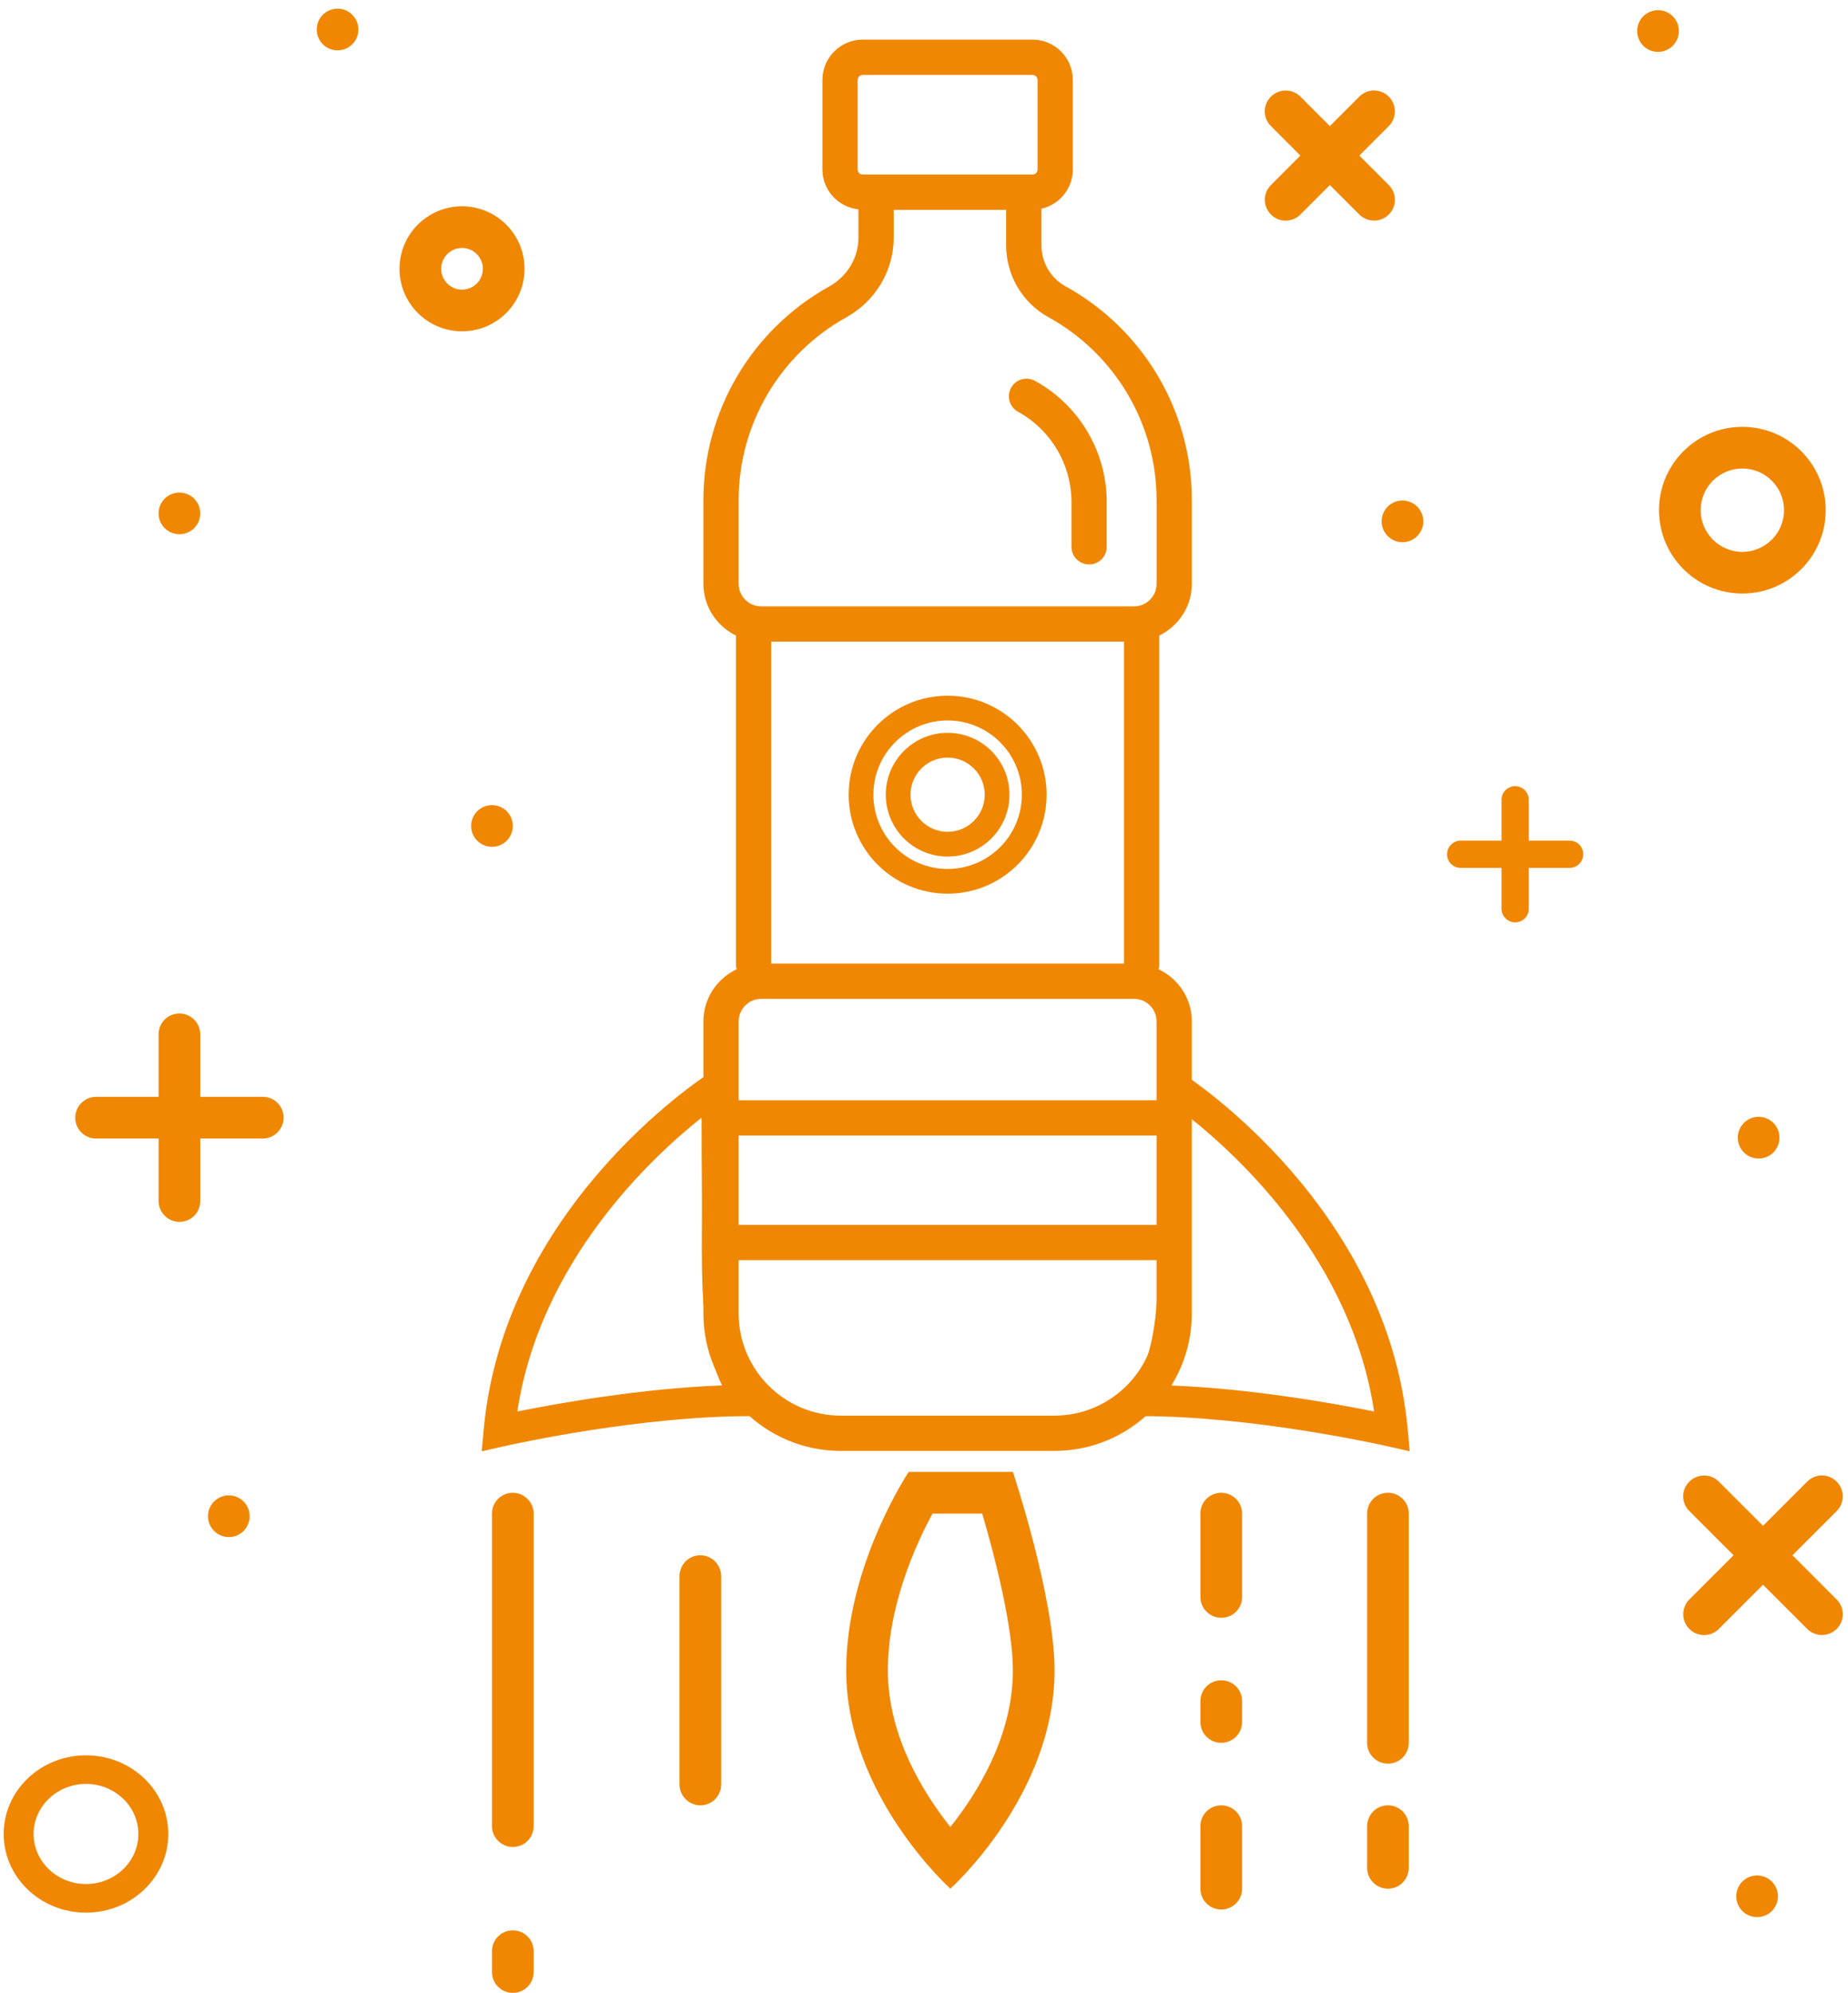 <?xml version="1.0" encoding="UTF-8" standalone="no"?><!DOCTYPE svg PUBLIC "-//W3C//DTD SVG 1.1//EN" "http://www.w3.org/Graphics/SVG/1.1/DTD/svg11.dtd"><svg width="166px" height="179px" version="1.1" xmlns="http://www.w3.org/2000/svg" xmlns:xlink="http://www.w3.org/1999/xlink" xml:space="preserve" xmlns:serif="http://www.serif.com/" style="fill-rule:evenodd;clip-rule:evenodd;stroke-linejoin:round;stroke-miterlimit:1.414;"><g id="startup_rocket"><path d="M81.626,132.211c0,0 -5.615,8.38 -5.615,17.824c0,11.229 9.358,19.61 9.358,19.61c0,0 9.359,-8.381 9.359,-19.61c0,-6.595 -3.744,-17.824 -3.744,-17.824l-9.358,0Zm3.743,31.89c-2.384,-2.99 -5.615,-8.131 -5.615,-14.066c0,-5.862 2.56,-11.41 4.011,-14.081l4.464,0c1.159,3.931 2.755,10.205 2.755,14.081c0,5.935 -3.232,11.078 -5.615,14.066" style="fill:#f08703;fill-rule:nonzero;"/><path d="M156.51,38.339c-4.135,0 -7.487,3.352 -7.487,7.486c0,4.135 3.352,7.487 7.487,7.487c4.134,0 7.487,-3.352 7.487,-7.487c0,-4.134 -3.353,-7.486 -7.487,-7.486m0,11.229c-2.064,0 -3.744,-1.678 -3.744,-3.743c0,-2.064 1.68,-3.743 3.744,-3.743c2.064,0 3.743,1.679 3.743,3.743c0,2.065 -1.679,3.743 -3.743,3.743" style="fill:#f08703;fill-rule:nonzero;"/><path d="M7.724,157.666c-4.084,0 -7.394,3.164 -7.394,7.064c0,3.902 3.31,7.066 7.394,7.066c4.084,0 7.394,-3.164 7.394,-7.066c0,-3.9 -3.31,-7.064 -7.394,-7.064m0,11.561c-2.594,0 -4.705,-2.017 -4.705,-4.497c0,-2.478 2.111,-4.495 4.705,-4.495c2.595,0 4.705,2.017 4.705,4.495c0,2.48 -2.11,4.497 -4.705,4.497" style="fill:#f08703;fill-rule:nonzero;"/><path d="M41.502,18.53c-3.102,0 -5.615,2.514 -5.615,5.615c0,3.102 2.513,5.615 5.615,5.615c3.101,0 5.615,-2.513 5.615,-5.615c0,-3.101 -2.514,-5.615 -5.615,-5.615m0,7.486c-1.032,0 -1.872,-0.84 -1.872,-1.871c0,-1.031 0.84,-1.872 1.872,-1.872c1.031,0 1.872,0.841 1.872,1.872c0,1.031 -0.841,1.871 -1.872,1.871" style="fill:#f08703;fill-rule:nonzero;"/><path d="M46.064,134.083c-1.041,0 -1.872,0.836 -1.872,1.871l0,28.075c0,1.021 0.839,1.872 1.872,1.872c1.041,0 1.872,-0.837 1.872,-1.872l0,-28.075c0,-1.019 -0.839,-1.871 -1.872,-1.871" style="fill:#f08703;fill-rule:nonzero;"/><path d="M46.064,173.388c-1.041,0 -1.872,0.837 -1.872,1.87l0,1.875c0,1.043 0.839,1.87 1.872,1.87c1.041,0 1.872,-0.837 1.872,-1.87l0,-1.875c0,-1.043 -0.839,-1.87 -1.872,-1.87" style="fill:#f08703;fill-rule:nonzero;"/><path d="M124.674,134.083c-1.041,0 -1.872,0.836 -1.872,1.867l0,20.597c0,1.031 0.837,1.867 1.872,1.867c1.041,0 1.872,-0.836 1.872,-1.867l0,-20.597c0,-1.031 -0.837,-1.867 -1.872,-1.867" style="fill:#f08703;fill-rule:nonzero;"/><path d="M109.701,150.928c-1.041,0 -1.872,0.837 -1.872,1.87l0,1.875c0,1.043 0.837,1.87 1.872,1.87c1.041,0 1.872,-0.837 1.872,-1.87l0,-1.875c0,-1.043 -0.837,-1.87 -1.872,-1.87" style="fill:#f08703;fill-rule:nonzero;"/><path d="M109.701,134.083c-1.041,0 -1.872,0.829 -1.872,1.854l0,7.521c0,1.011 0.837,1.854 1.872,1.854c1.041,0 1.872,-0.829 1.872,-1.854l0,-7.521c0,-1.01 -0.837,-1.854 -1.872,-1.854" style="fill:#f08703;fill-rule:nonzero;"/><path d="M109.701,162.158c-1.041,0 -1.872,0.836 -1.872,1.871l0,5.615c0,1.043 0.837,1.872 1.872,1.872c1.041,0 1.872,-0.837 1.872,-1.872l0,-5.615c0,-1.042 -0.837,-1.871 -1.872,-1.871" style="fill:#f08703;fill-rule:nonzero;"/><path d="M62.909,139.697c-1.041,0 -1.872,0.841 -1.872,1.878l0,18.705c0,1.024 0.839,1.878 1.872,1.878c1.041,0 1.872,-0.841 1.872,-1.878l0,-18.705c0,-1.024 -0.839,-1.878 -1.872,-1.878" style="fill:#f08703;fill-rule:nonzero;"/><path d="M124.674,162.158c-1.041,0 -1.872,0.846 -1.872,1.89l0,3.706c0,1.061 0.837,1.89 1.872,1.89c1.041,0 1.872,-0.845 1.872,-1.89l0,-3.706c0,-1.061 -0.837,-1.89 -1.872,-1.89" style="fill:#f08703;fill-rule:nonzero;"/><path d="M116.81,13.974l-2.65,2.652c-0.721,0.719 -0.728,1.911 0.004,2.643c0.735,0.736 1.913,0.732 2.643,0.004l2.65,-2.653l2.65,2.653c0.721,0.719 1.913,0.726 2.643,-0.004c0.737,-0.737 0.733,-1.914 0.004,-2.643l-2.651,-2.652l2.651,-2.651c0.72,-0.719 0.728,-1.911 -0.004,-2.644c-0.734,-0.735 -1.913,-0.731 -2.643,-0.004l-2.65,2.653l-2.65,-2.653c-0.721,-0.719 -1.912,-0.725 -2.643,0.004c-0.738,0.737 -0.734,1.915 -0.004,2.644l2.65,2.651Z" style="fill:#f08703;fill-rule:nonzero;"/><path d="M157.972,104.061c1.041,0 1.872,-0.837 1.872,-1.872c0,-1.041 -0.837,-1.872 -1.872,-1.872c-1.041,0 -1.872,0.837 -1.872,1.872c0,1.041 0.837,1.872 1.872,1.872" style="fill:#f08703;fill-rule:nonzero;"/><path d="M46.064,74.189c0,-1.04 -0.838,-1.871 -1.872,-1.871c-1.041,0 -1.872,0.838 -1.872,1.871c0,1.041 0.839,1.872 1.872,1.872c1.041,0 1.872,-0.839 1.872,-1.872" style="fill:#f08703;fill-rule:nonzero;"/><path d="M16.117,47.986c1.041,0 1.872,-0.839 1.872,-1.872c0,-1.04 -0.839,-1.871 -1.872,-1.871c-1.041,0 -1.872,0.838 -1.872,1.871c0,1.041 0.839,1.872 1.872,1.872" style="fill:#f08703;fill-rule:nonzero;"/><path d="M161.012,139.697l3.977,-3.977c0.715,-0.713 0.725,-1.909 -0.007,-2.639c-0.734,-0.738 -1.911,-0.736 -2.639,-0.008l-3.977,3.978l-3.978,-3.978c-0.713,-0.715 -1.909,-0.724 -2.639,0.008c-0.737,0.733 -0.736,1.911 -0.008,2.639l3.978,3.977l-3.978,3.978c-0.714,0.712 -0.724,1.909 0.008,2.639c0.734,0.737 1.911,0.736 2.639,0.007l3.978,-3.978l3.977,3.978c0.713,0.715 1.907,0.725 2.639,-0.007c0.737,-0.734 0.735,-1.911 0.007,-2.639l-3.977,-3.978Z" style="fill:#f08703;fill-rule:nonzero;"/><ellipse cx="157.835" cy="170.328" rx="1.872" ry="1.871" style="fill:#f08703;"/><path d="M23.612,98.521l-5.623,0l0,-5.624c0,-1.009 -0.838,-1.862 -1.871,-1.862c-1.043,0 -1.872,0.833 -1.872,1.862l0,5.624l-5.624,0c-1.011,0 -1.863,0.837 -1.863,1.872c0,1.04 0.833,1.871 1.863,1.871l5.624,0l0,5.625c0,1.009 0.837,1.862 1.872,1.862c1.04,0 1.871,-0.833 1.871,-1.862l0,-5.625l5.623,0c1.011,0 1.864,-0.836 1.864,-1.871c0,-1.041 -0.834,-1.872 -1.864,-1.872" style="fill:#f08703;fill-rule:nonzero;"/><path d="M141.001,75.508l-3.675,0l0,-3.676c0,-0.66 -0.548,-1.218 -1.223,-1.218c-0.682,0 -1.224,0.545 -1.224,1.218l0,3.676l-3.676,0c-0.661,0 -1.218,0.547 -1.218,1.224c0,0.679 0.545,1.223 1.218,1.223l3.676,0l0,3.676c0,0.66 0.547,1.218 1.224,1.218c0.68,0 1.223,-0.545 1.223,-1.218l0,-3.676l3.675,0c0.661,0 1.218,-0.547 1.218,-1.223c0,-0.681 -0.545,-1.224 -1.218,-1.224" style="fill:#f08703;fill-rule:nonzero;"/><ellipse cx="30.321" cy="2.651" rx="1.872" ry="1.872" style="fill:#f08703;"/><ellipse cx="20.554" cy="136.19" rx="1.872" ry="1.871" style="fill:#f08703;"/><circle cx="125.979" cy="46.829" r="1.872" style="fill:#f08703;"/><path d="M148.935,4.659c1.041,0 1.872,-0.839 1.872,-1.872c0,-1.04 -0.837,-1.871 -1.872,-1.871c-1.041,0 -1.872,0.838 -1.872,1.871c0,1.041 0.837,1.872 1.872,1.872" style="fill:#f08703;fill-rule:nonzero;"/><path d="M105.044,124.441c7.36,0.275 14.869,1.63 18.386,2.341c-2.032,-13.502 -12.064,-22.831 -16.547,-26.392c0,2.317 -0.013,4.605 -0.029,6.347c-0.012,1.111 -0.006,2.217 0,3.307c0.025,5.431 0.049,10.571 -1.81,14.397m21.586,5.917l-1.88,-0.427c-1.24,-0.279 -12.386,-2.732 -22.27,-2.732l-5.356,0l4.667,-2.626c0.151,-0.127 0.18,-0.212 0.226,-0.317c0.089,-0.21 0.199,-0.461 0.365,-0.773c1.711,-3.24 1.688,-8.188 1.664,-13.427c-0.005,-1.102 -0.011,-2.22 0,-3.344c0.022,-2.437 0.038,-5.943 0.024,-9.098l-0.013,-2.588l2.177,1.4c0.749,0.485 18.41,12.067 20.223,32.008l0.173,1.924Z" style="fill:#f08703;fill-rule:nonzero;"/><path d="M63.02,100.39c-4.483,3.561 -14.515,12.89 -16.548,26.392c3.517,-0.711 11.025,-2.066 18.387,-2.341c-1.86,-3.827 -1.836,-8.968 -1.811,-14.4c0.006,-1.089 0.012,-2.193 0.001,-3.304c-0.015,-1.743 -0.028,-4.031 -0.029,-6.347m-19.75,29.968l0.175,-1.924c1.813,-19.941 19.473,-31.523 20.225,-32.008l2.175,-1.4l-0.012,2.588c-0.015,3.155 0.002,6.661 0.024,9.097c0.01,1.124 0.004,2.242 -0.001,3.343c-0.025,5.24 -0.047,10.189 1.663,13.427c0.167,0.314 0.276,0.565 0.367,0.773c0.045,0.107 0.074,0.192 0.122,0.265l4.666,2.627l-5.251,0.053c-9.885,0 -21.032,2.453 -22.271,2.732l-1.882,0.427Z" style="fill:#f08703;fill-rule:nonzero;"/><path d="M94.013,71.381c0,-4.909 -3.981,-8.891 -8.891,-8.891c-4.909,0 -8.89,3.982 -8.89,8.891c0,4.91 3.981,8.891 8.89,8.891c4.91,0 8.891,-3.981 8.891,-8.891m-15.559,0c0,-3.677 2.991,-6.668 6.668,-6.668c3.678,0 6.668,2.991 6.668,6.668c0,3.678 -2.99,6.668 -6.668,6.668c-3.677,0 -6.668,-2.99 -6.668,-6.668" style="fill:#f08703;fill-rule:nonzero;"/><path d="M90.679,71.381c0,-3.068 -2.487,-5.557 -5.557,-5.557c-3.068,0 -5.556,2.489 -5.556,5.557c0,3.068 2.488,5.557 5.556,5.557c3.07,0 5.557,-2.489 5.557,-5.557m-8.891,0c0,-1.838 1.496,-3.334 3.334,-3.334c1.838,0 3.334,1.496 3.334,3.334c0,1.839 -1.496,3.334 -3.334,3.334c-1.838,0 -3.334,-1.495 -3.334,-3.334" style="fill:#f08703;fill-rule:nonzero;"/><path d="M91.445,36.985c2.961,1.632 4.801,4.741 4.801,8.111l0,4.017c0,0.875 0.708,1.585 1.585,1.585c0.876,0 1.584,-0.71 1.584,-1.585l0,-4.017c0,-4.525 -2.469,-8.697 -6.441,-10.887c-0.764,-0.42 -1.729,-0.143 -2.152,0.623c-0.423,0.766 -0.144,1.73 0.623,2.153" style="fill:#f08703;fill-rule:nonzero;"/><path d="M66.352,113.191l37.538,0l0,4.788c0,5.06 -4.115,9.175 -9.173,9.175l-19.192,0c-5.058,0 -9.173,-4.115 -9.173,-9.175l0,-4.788Zm0,-68.283c0,-6.803 3.703,-13.087 9.663,-16.401c2.63,-1.461 4.263,-4.198 4.263,-7.145l0,-2.515l10.1,0l0,3.182c0,2.693 1.453,5.169 3.794,6.458c5.994,3.304 9.72,9.598 9.72,16.423l0,7.531c0,1.115 -0.907,2.023 -2.022,2.023l-33.496,0c-1.116,0 -2.022,-0.908 -2.022,-2.023l0,-7.533Zm10.691,-37.724c0,-0.25 0.203,-0.454 0.453,-0.454l15.25,0c0.25,0 0.453,0.202 0.453,0.454l0,8.039c0,0.25 -0.203,0.454 -0.453,0.454l-15.25,0c-0.25,0 -0.453,-0.202 -0.453,-0.454l0,-8.039Zm-8.669,82.535l33.494,0c1.115,0 2.022,0.908 2.022,2.024l0,7.087l-37.538,0l0,-7.087c0,-1.116 0.906,-2.024 2.022,-2.024m32.592,-3.17l-31.691,0l0,-28.918l31.691,0l0,28.918Zm-34.614,15.451l37.538,0l0,8.021l-37.538,0l0,-8.021Zm9.173,28.323l19.192,0c6.805,0 12.342,-5.538 12.342,-12.344l0,-26.236c0,-2.073 -1.228,-3.851 -2.987,-4.683c0.022,-0.104 0.063,-0.201 0.063,-0.31l0,-29.662c1.724,-0.846 2.925,-2.603 2.925,-4.649l0,-7.531c0,-7.98 -4.352,-15.335 -11.359,-19.198c-1.328,-0.733 -2.152,-2.143 -2.152,-3.683l0,-3.278c1.612,-0.367 2.821,-1.805 2.821,-3.528l0,-8.038c0,-1.998 -1.624,-3.624 -3.622,-3.624l-15.25,0c-1.999,0 -3.623,1.626 -3.623,3.624l0,8.038c0,1.866 1.422,3.388 3.236,3.584l0,2.555c0,1.797 -1.009,3.474 -2.635,4.377c-6.966,3.87 -11.291,11.217 -11.291,19.169l0,7.532c0,2.045 1.199,3.803 2.923,4.649l0,29.661c0,0.111 0.041,0.208 0.063,0.312c-1.758,0.832 -2.985,2.611 -2.985,4.683l0,26.236c-0.003,6.808 5.533,12.344 12.339,12.344" style="fill:#f08703;fill-rule:nonzero;"/></g></svg>